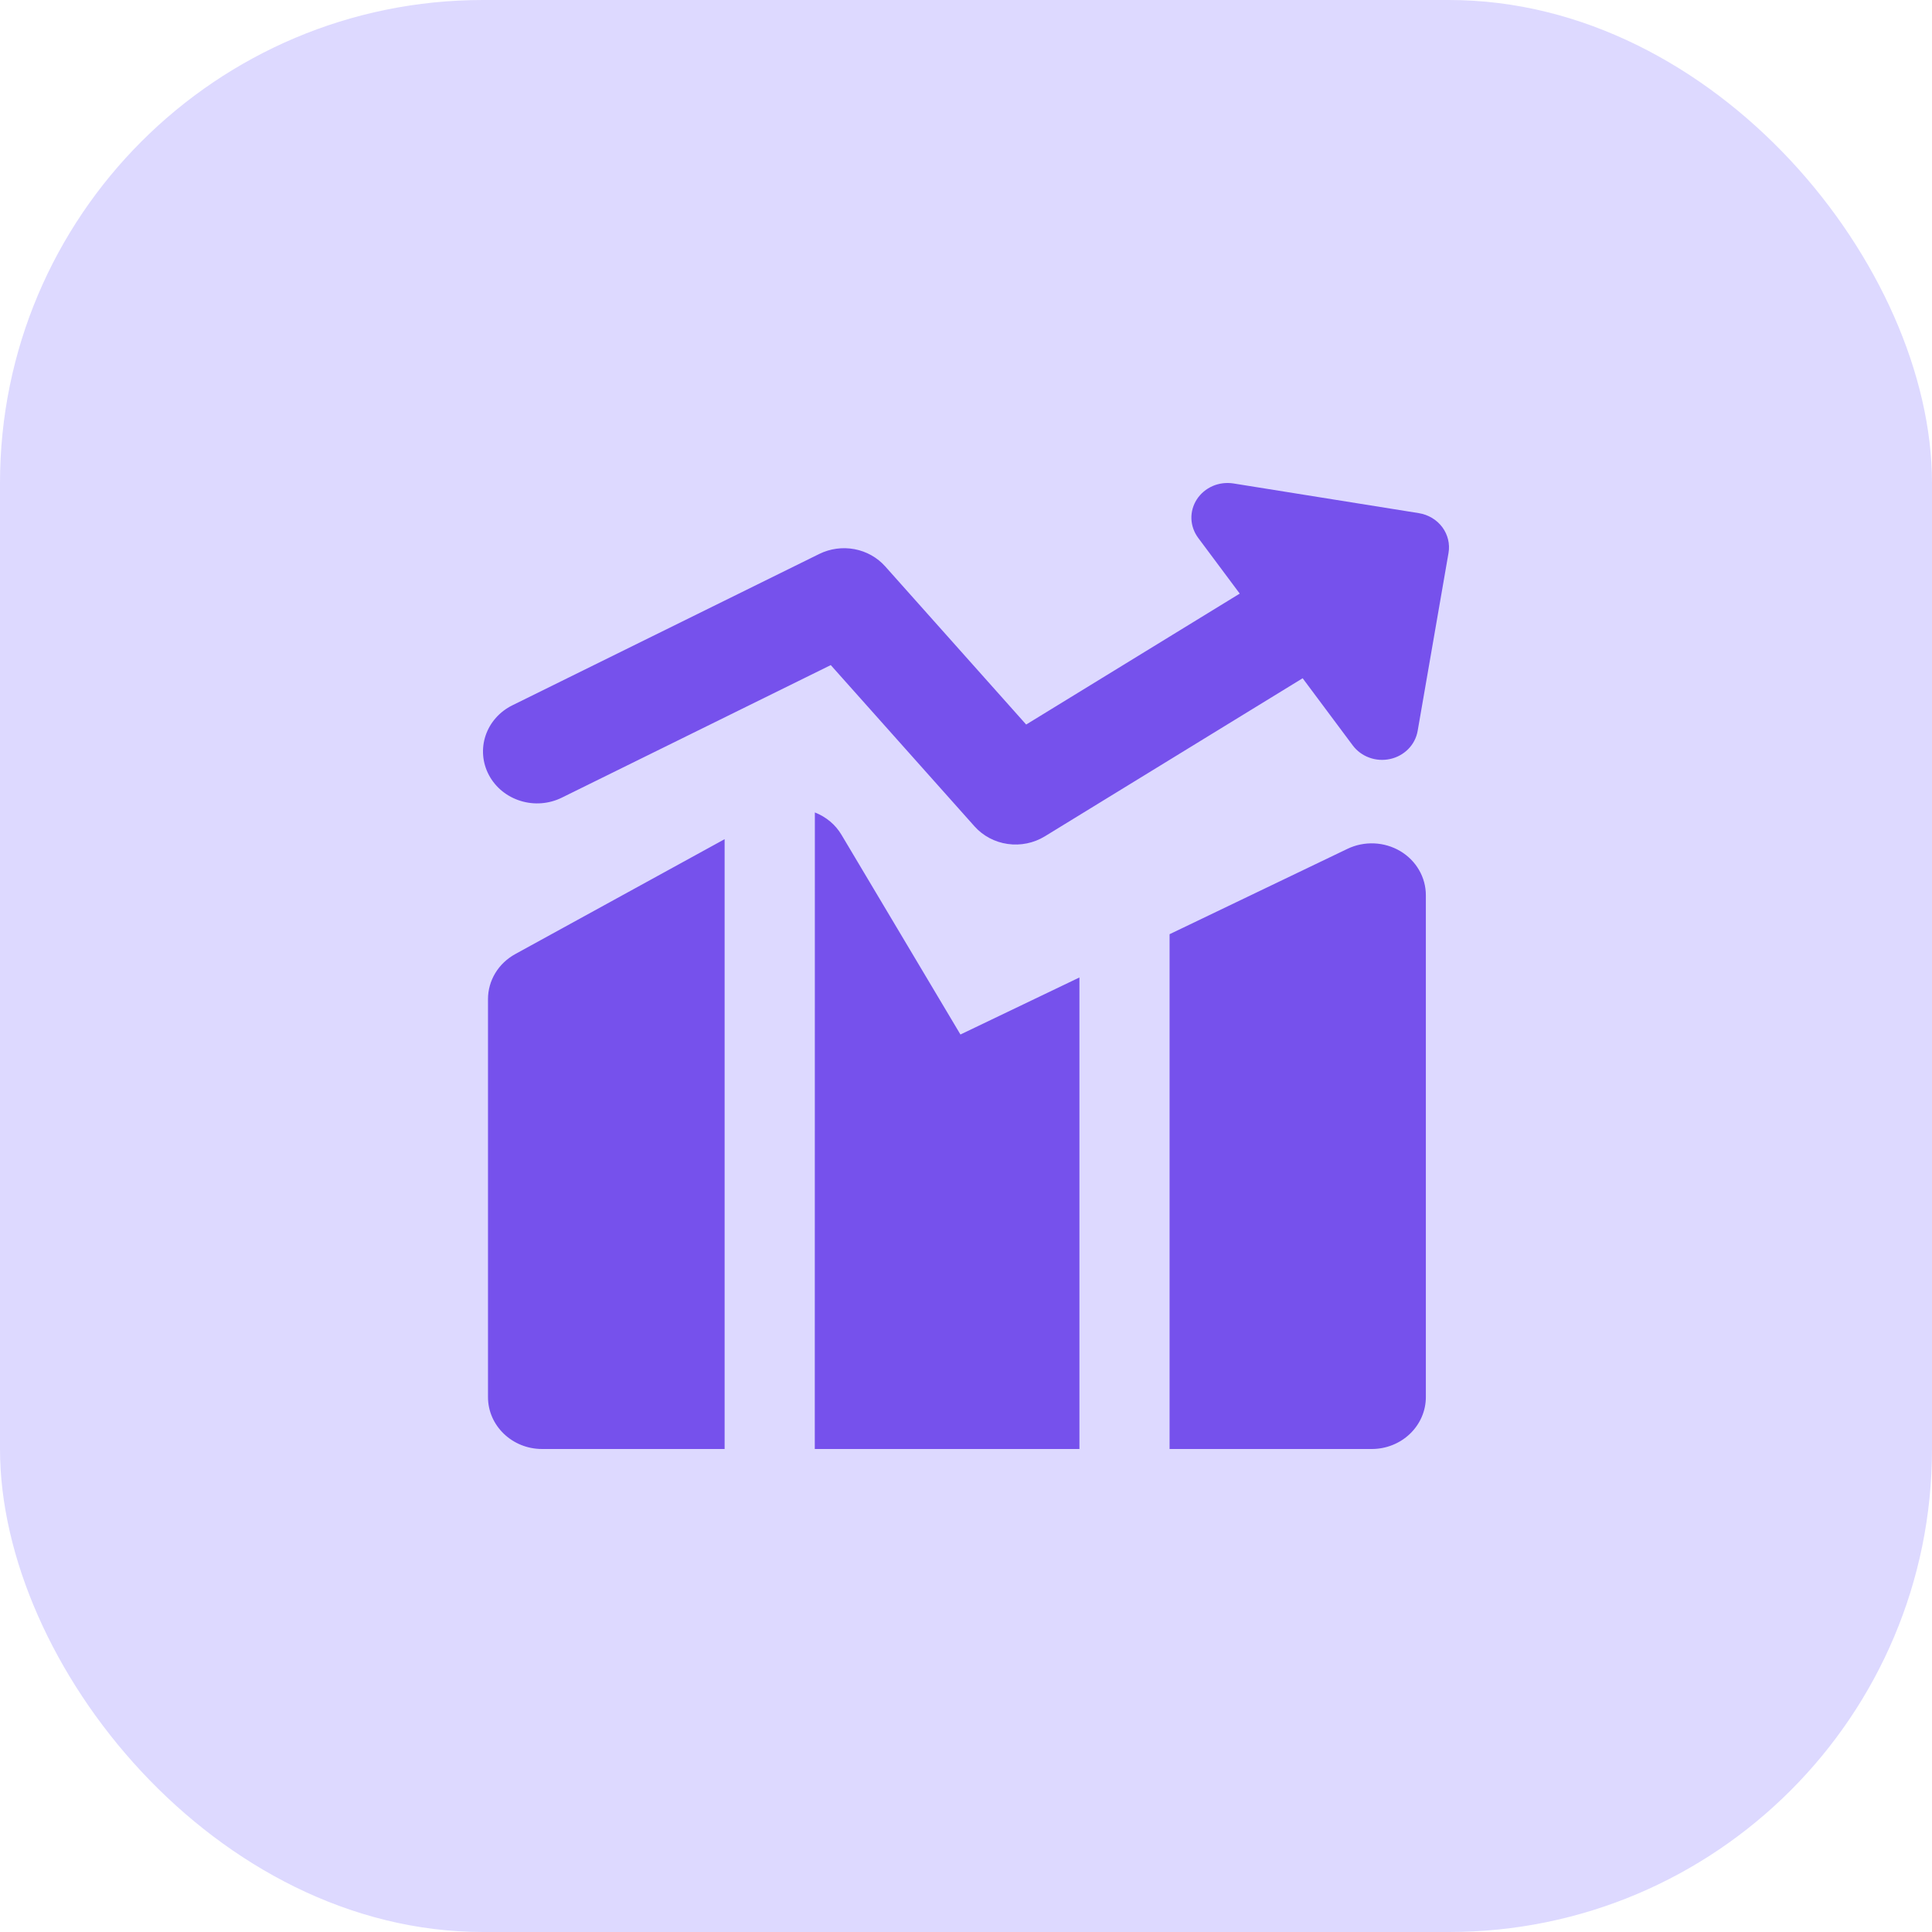 <svg width="48" height="48" viewBox="0 0 48 48" fill="none" xmlns="http://www.w3.org/2000/svg">
<rect width="48" height="48" rx="12" fill="#DDD9FF"/>
<path fill-rule="evenodd" clip-rule="evenodd" d="M29.736 12.405C29.83 12.261 29.966 12.147 30.127 12.076C30.289 12.006 30.468 11.984 30.643 12.011L35.251 12.749C35.486 12.787 35.695 12.912 35.833 13.097C35.971 13.283 36.027 13.513 35.988 13.738L35.221 18.161C35.191 18.329 35.111 18.485 34.99 18.608C34.868 18.732 34.711 18.819 34.539 18.857C34.366 18.895 34.185 18.884 34.02 18.823C33.854 18.763 33.711 18.657 33.608 18.519L32.364 16.851L25.958 20.779C25.684 20.946 25.357 21.014 25.036 20.968C24.715 20.923 24.423 20.767 24.212 20.531L20.64 16.524L13.959 19.817C13.642 19.974 13.273 20.003 12.934 19.898C12.594 19.794 12.312 19.564 12.149 19.26C11.986 18.956 11.955 18.602 12.064 18.276C12.173 17.951 12.412 17.68 12.73 17.523L20.356 13.762C20.625 13.63 20.934 13.588 21.231 13.644C21.528 13.7 21.796 13.851 21.993 14.072L25.495 18.001L30.801 14.748L29.766 13.36C29.664 13.221 29.606 13.057 29.6 12.887C29.595 12.717 29.642 12.55 29.736 12.405ZM18.003 20.849L12.801 23.704C12.596 23.817 12.425 23.979 12.306 24.175C12.187 24.372 12.124 24.595 12.124 24.822V34.71C12.124 35.422 12.726 36 13.468 36H18.003V20.849ZM20.243 36H26.818V24.285L23.862 25.702L20.908 20.743C20.759 20.49 20.525 20.294 20.245 20.185L20.243 36ZM34.081 36H29.058V23.21L33.48 21.088C33.685 20.99 33.913 20.944 34.142 20.954C34.371 20.964 34.593 21.03 34.788 21.145C34.983 21.261 35.144 21.422 35.255 21.614C35.367 21.806 35.425 22.022 35.425 22.242V34.71C35.425 35.052 35.283 35.38 35.031 35.622C34.779 35.864 34.437 36 34.081 36Z" fill="#7651EC"/>
</svg>

